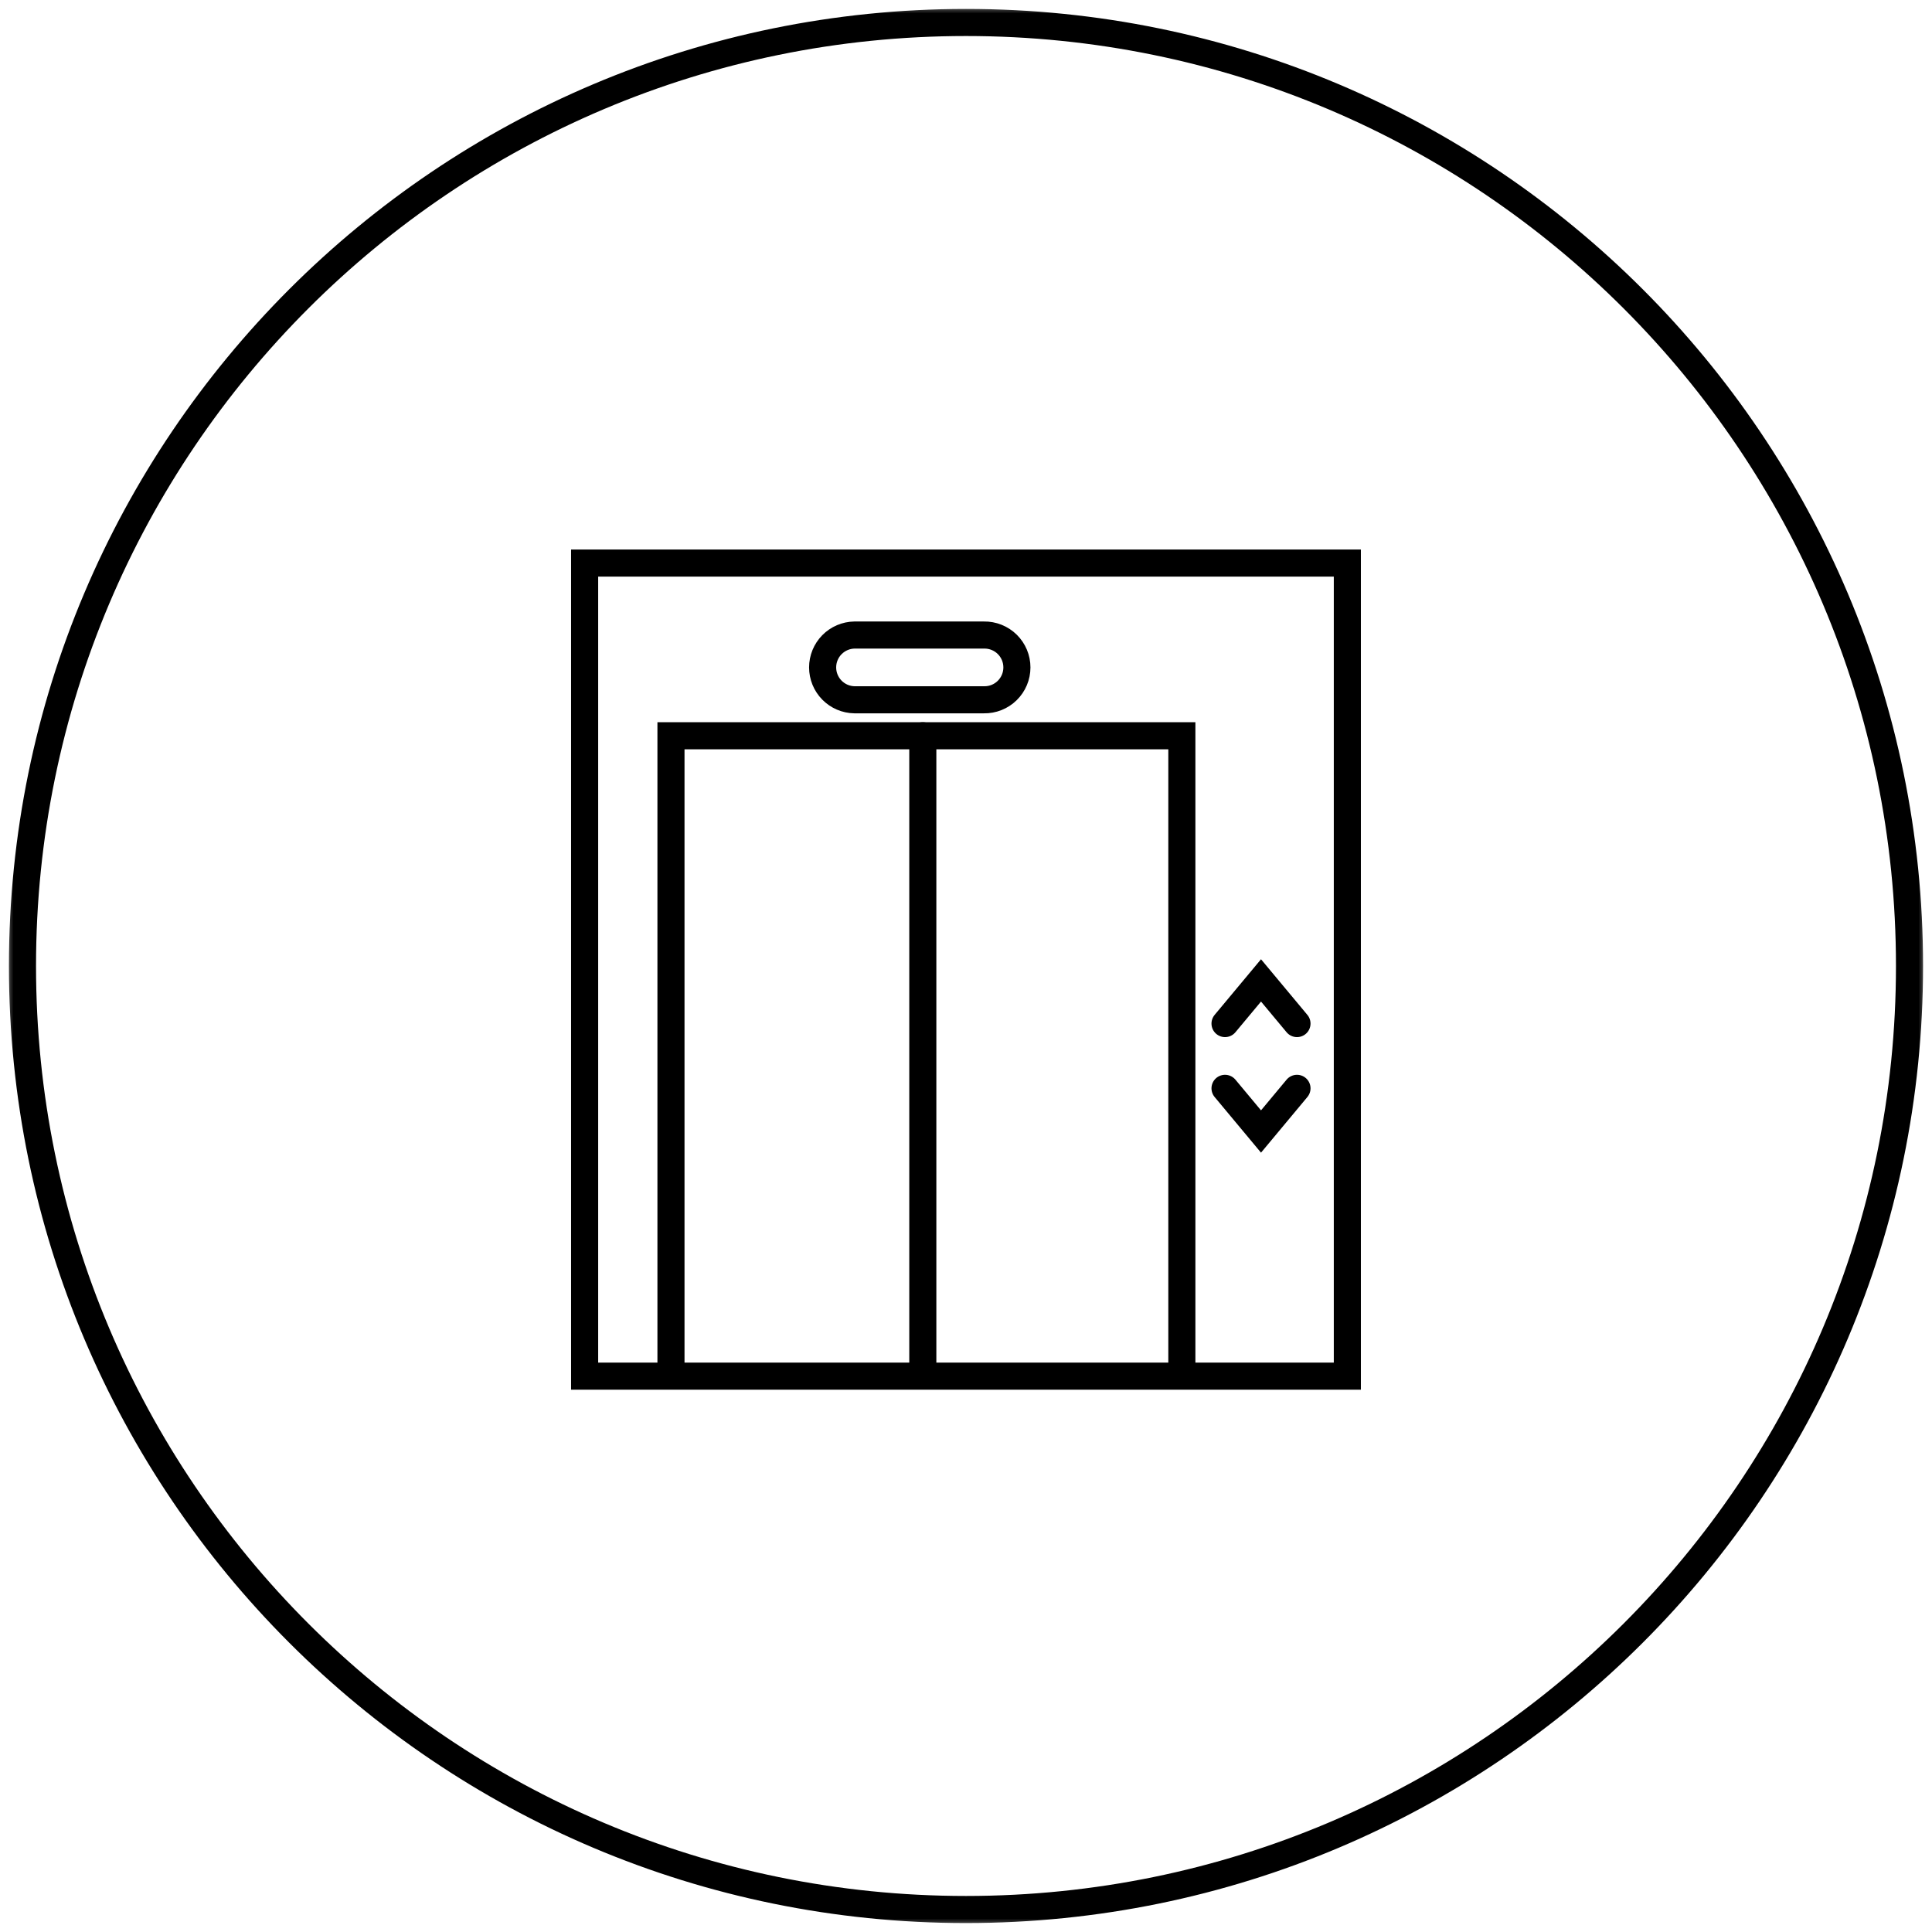 <svg width="214" height="214" viewBox="0 0 214 214" fill="none" xmlns="http://www.w3.org/2000/svg">
<g clip-path="url(#clip0_6_451)">
<mask id="mask0_6_451" style="mask-type:luminance" maskUnits="userSpaceOnUse" x="0" y="0" width="214" height="214">
<path d="M0.5 0.5H213.5V213.5H0.5V0.5Z" fill="white"/>
</mask>
<g mask="url(#mask0_6_451)">
<path d="M107 211.509C164.719 211.509 211.509 164.719 211.509 107C211.509 49.281 164.719 2.49 107 2.49C49.28 2.49 2.49 49.282 2.49 107C2.49 164.719 49.28 211.509 107 211.509Z" stroke="black" stroke-width="3"/>
<path d="M102.216 81.497V152.031" stroke="black" stroke-width="3" stroke-linecap="round"/>
<path d="M149.24 62.369H64.757V152.431H149.24V62.369Z" stroke="black" stroke-width="3"/>
<path d="M130.909 152.431V81.497H74.321V152.431M108.992 70.34H94.646C93.705 70.356 92.808 70.741 92.148 71.412C91.489 72.083 91.119 72.986 91.119 73.927C91.119 74.868 91.489 75.771 92.148 76.442C92.808 77.113 93.705 77.498 94.646 77.513H108.992C109.468 77.521 109.941 77.434 110.383 77.258C110.825 77.081 111.228 76.818 111.567 76.484C111.907 76.15 112.176 75.752 112.36 75.313C112.544 74.874 112.639 74.403 112.639 73.927C112.639 73.451 112.544 72.979 112.36 72.54C112.176 72.101 111.907 71.703 111.567 71.369C111.228 71.035 110.825 70.773 110.383 70.596C109.941 70.419 109.468 70.332 108.992 70.34Z" stroke="black" stroke-width="3"/>
<path d="M135.691 113.377L139.677 108.596L143.662 113.377M135.691 120.55L139.677 125.333L143.662 120.55" stroke="black" stroke-width="3" stroke-linecap="round"/>
</g>
</g>
<defs>
<clipPath id="clip0_6_451">
<rect width="214" height="214" fill="white"/>
</clipPath>
</defs>
</svg>
